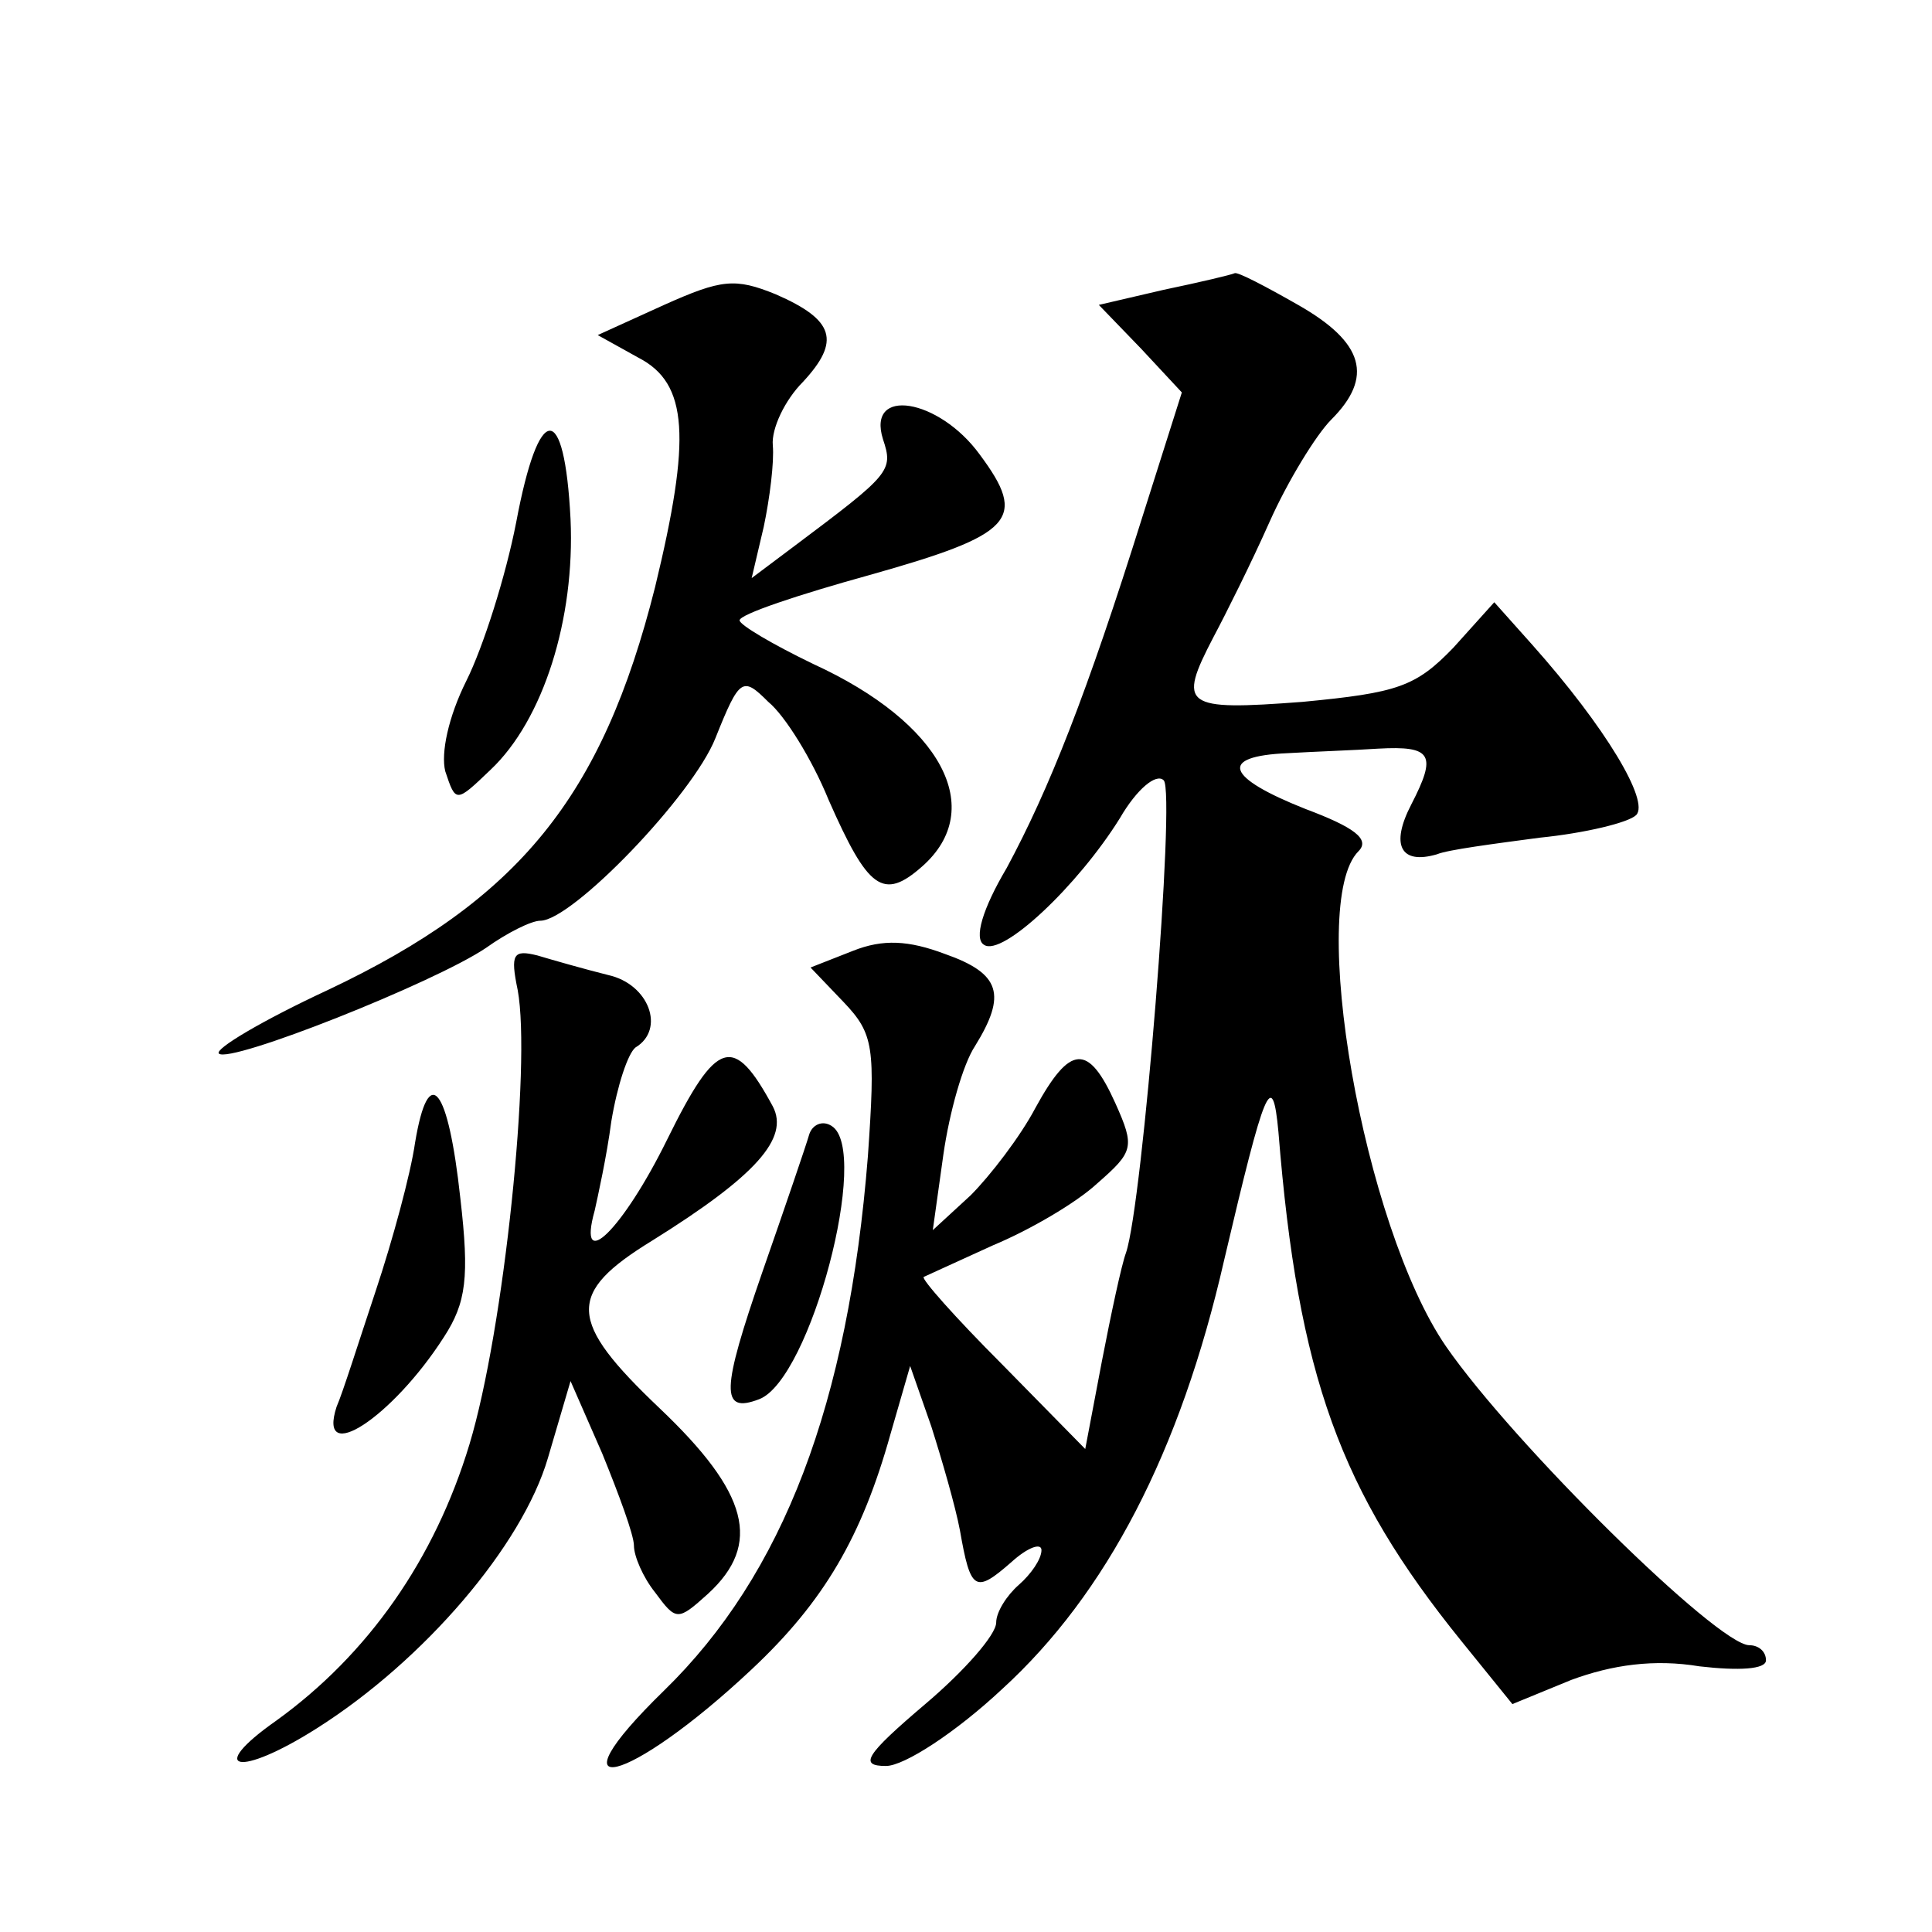 <?xml version="1.0" standalone="no"?>
<!DOCTYPE svg PUBLIC "-//W3C//DTD SVG 20010904//EN"
 "http://www.w3.org/TR/2001/REC-SVG-20010904/DTD/svg10.dtd">
<svg version="1.0" xmlns="http://www.w3.org/2000/svg"
 width="128pt" height="128pt" viewBox="0 0 128 128"
 preserveAspectRatio="xMidYMid meet">
<g transform="translate(0,128) scale(0.1,-0.1)"
fill="#0" stroke="none">
<path d="M440 1078 l-44 -20 27 -15 c33 -17 35 -53 11 -152 -35 -139 -90 -207 -217
-267 -43 -20 -75 -39 -72 -42 7 -7 143 47 177 70 14 10 30 18 36 18 21 0 101 83
116 121 16 40 18 41 35 24 11 -9 29 -38 40 -65 26 -59 36 -67 62 -44 43 38 13 95
-72 134 -27 13 -49 26 -49 29 0 4 39 17 86 30 96 27 105 37 73 80 -27 37 -75 45
-64 10 7 -21 5 -23 -59 -71 l-28 -21 8 34 c4 19 7 43 6 54 -1 11 8 30 20 42 25
27 21 41 -18 58 -27 11 -36 10 -74 -7z M771 1088 l-43 -10 28 -29 27 -29 -26 -82
c-37 -118 -62 -181 -90 -233 -16 -27 -22 -47 -15 -51 12 -8 62 39 90 84 11 19 24
30 29 25 8 -8 -14 -281 -25 -313 -3 -8 -10 -41 -16 -72 l-11 -58 -55 56 c-31 31
-54 57 -52 58 2 1 22 10 46 21 24 10 55 28 69 41 24 21 25 24 12 53 -18 40 -30
39 -53 -3 -10 -19 -30 -45 -43 -58 l-25 -23 7 50 c4 28 13 60 21 72 21 34 17 48
-20 61 -24 9 -41 10 -61 2 l-28 -11 22 -23 c20 -21 21 -30 16 -102 -13 -164 -56
-277 -135 -354 -78 -76 -24 -63 58 14 48 45 73 88 92 156 l13 45 14 -40 c7 -22
16 -53 19 -69 7 -40 10 -42 34 -21 11 10 20 13 20 8 0 -6 -7 -16 -15 -23 -8 -7
-15 -18 -15 -25 0 -8 -21 -32 -47 -54 -40 -34 -44 -41 -26 -41 12 0 46 22 77 51
69 63 118 157 147 284 27 115 32 128 36 85 13 -162 41 -238 121 -337 l34 -42 39
16 c27 10 55 14 85 9 26 -3 44 -2 44 4 0 6 -5 10 -11 10 -21 0 -156 133 -201 198
-55 80 -92 294 -58 328 8 8 -3 16 -35 28 -53 21 -58 35 -12 37 17 1 45 2 60 3 36
2 39 -4 22 -37 -14 -27 -7 -40 17 -33 7 3 38 7 68 11 30 3 59 10 64 15 9 9 -20
58 -69 113 l-25 28 -27 -30 c-25 -26 -37 -30 -100 -36 -79 -6 -83 -3 -59 43 8 15
25 49 37 76 12 27 31 58 41 68 28 28 22 51 -22 76 -21 12 -40 22 -42 21 -2 -1 -23
-6 -47 -11z M342 934 c-7 -36 -22 -83 -33 -105 -12 -24 -17 -48 -14 -60 7 -21 7
-21 30 1 35 33 56 100 53 166 -4 79 -21 78 -36 -2z M343 624 c9 -49 -9 -225 -32
-301 -23 -76 -67 -139 -128 -183 -47 -33 -25 -38 27 -5 71 45 136 121 153 179 l15
51 21 -48 c11 -27 21 -54 21 -61 0 -7 6 -21 14 -31 14 -19 15 -19 35 -1 36 33 27
67 -32 123 -61 58 -62 76 -5 111 69 43 91 68 80 89 -26 48 -37 45 -70 -22 -29 -59
-60 -90 -48 -47 2 9 8 36 11 59 4 24 11 45 16 49 20 12 9 42 -18 48 -16 4 -37 10
-47 13 -16 4 -18 1 -13 -23z M275 523 c-3 -21 -15 -65 -26 -98 -11 -33 -22 -68
-26 -77 -13 -40 37 -7 71 46 15 23 17 40 11 92 -8 74 -21 91 -30 37z M536 528 c-2
-7 -16 -48 -31 -91 -27 -78 -28 -94 -2 -84 34 13 74 165 48 181 -6 4 -13 1 -15
-6z"/>
</g>
</svg>
